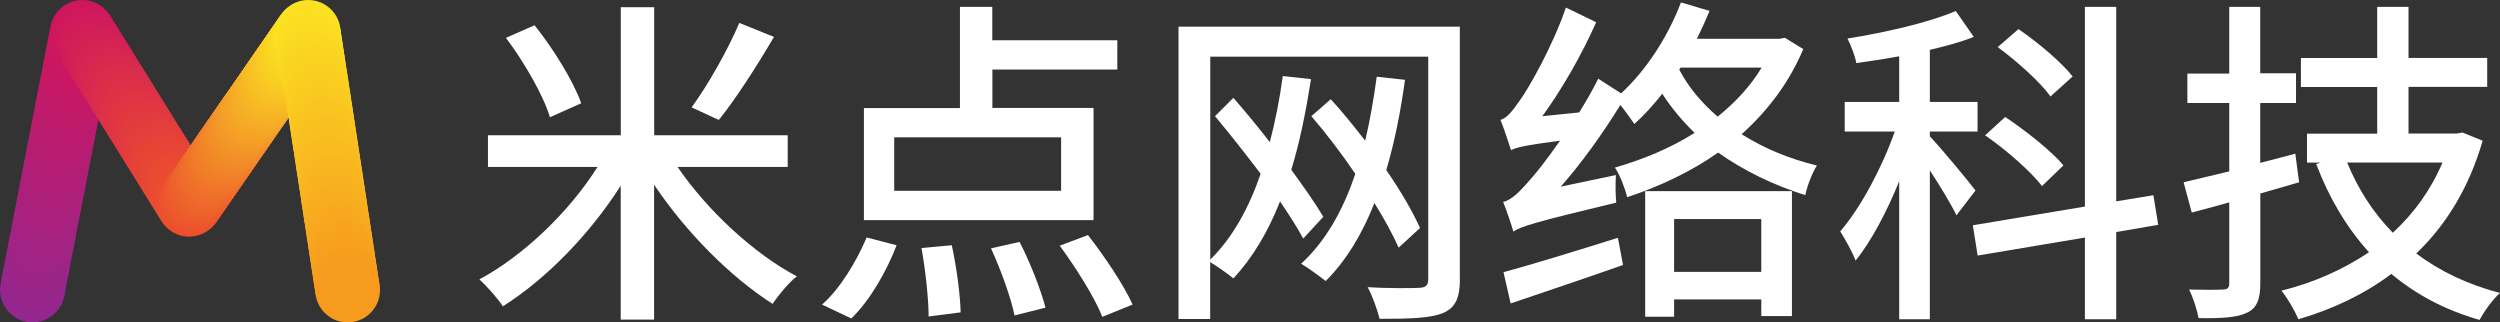 <?xml version="1.0" encoding="utf-8"?>
<!-- Generator: Adobe Illustrator 24.0.1, SVG Export Plug-In . SVG Version: 6.00 Build 0)  -->
<svg version="1.1" id="qwqoffice" xmlns="http://www.w3.org/2000/svg" xmlns:xlink="http://www.w3.org/1999/xlink" x="0px" y="0px"
	 width="2913.2px" height="375.6px" viewBox="0 0 2913.2 375.6" style="enable-background:new 0 0 2913.2 375.6;"
	 xml:space="preserve">
<rect x="0" y="0" width="2913.2" height="375.6" fill="#333333" stroke="none"/>
<style type="text/css">
	.st0{fill:#93278F;}
	.st1{fill:#94278E;}
	.st2{fill:#95268D;}
	.st3{fill:#96268D;}
	.st4{fill:#97268C;}
	.st5{fill:#98268B;}
	.st6{fill:#99258A;}
	.st7{fill:#9A2589;}
	.st8{fill:#9B2589;}
	.st9{fill:#9C2488;}
	.st10{fill:#9D2487;}
	.st11{fill:#9E2486;}
	.st12{fill:#9F2485;}
	.st13{fill:#A02385;}
	.st14{fill:#A12384;}
	.st15{fill:#A22383;}
	.st16{fill:#A32282;}
	.st17{fill:#A42281;}
	.st18{fill:#A52281;}
	.st19{fill:#A62280;}
	.st20{fill:#A7217F;}
	.st21{fill:#A8217E;}
	.st22{fill:#A9217D;}
	.st23{fill:#AA207D;}
	.st24{fill:#AB207C;}
	.st25{fill:#AC207B;}
	.st26{fill:#AD207A;}
	.st27{fill:#AE1F79;}
	.st28{fill:#AF1F79;}
	.st29{fill:#B01F78;}
	.st30{fill:#B11E77;}
	.st31{fill:#B11E76;}
	.st32{fill:#B21E75;}
	.st33{fill:#B31E75;}
	.st34{fill:#B41D74;}
	.st35{fill:#B51D73;}
	.st36{fill:#B61D72;}
	.st37{fill:#B71D71;}
	.st38{fill:#B81C71;}
	.st39{fill:#B91C70;}
	.st40{fill:#BA1C6F;}
	.st41{fill:#BB1B6E;}
	.st42{fill:#BC1B6D;}
	.st43{fill:#BD1B6D;}
	.st44{fill:#BE1B6C;}
	.st45{fill:#BF1A6B;}
	.st46{fill:#C01A6A;}
	.st47{fill:#C11A69;}
	.st48{fill:#C21969;}
	.st49{fill:#C31968;}
	.st50{fill:#C41967;}
	.st51{fill:#C51966;}
	.st52{fill:#C61865;}
	.st53{fill:#C71865;}
	.st54{fill:#C81864;}
	.st55{fill:#C91763;}
	.st56{fill:#CA1762;}
	.st57{fill:#CB1761;}
	.st58{fill:#CC1761;}
	.st59{fill:#CD1660;}
	.st60{fill:#CE165F;}
	.st61{fill:#CF175E;}
	.st62{fill:#CF185D;}
	.st63{fill:#D0195C;}
	.st64{fill:#D01A5B;}
	.st65{fill:#D11B5B;}
	.st66{fill:#D11C5A;}
	.st67{fill:#D21D59;}
	.st68{fill:#D21E58;}
	.st69{fill:#D31F57;}
	.st70{fill:#D32056;}
	.st71{fill:#D42155;}
	.st72{fill:#D42254;}
	.st73{fill:#D52354;}
	.st74{fill:#D52453;}
	.st75{fill:#D62552;}
	.st76{fill:#D62651;}
	.st77{fill:#D72750;}
	.st78{fill:#D7284F;}
	.st79{fill:#D8294E;}
	.st80{fill:#D92A4D;}
	.st81{fill:#D92B4D;}
	.st82{fill:#DA2C4C;}
	.st83{fill:#DA2D4B;}
	.st84{fill:#DB2E4A;}
	.st85{fill:#DB2F49;}
	.st86{fill:#DC3048;}
	.st87{fill:#DC3147;}
	.st88{fill:#DD3246;}
	.st89{fill:#DE3345;}
	.st90{fill:#DE3444;}
	.st91{fill:#DF3543;}
	.st92{fill:#DF3642;}
	.st93{fill:#E03741;}
	.st94{fill:#E03840;}
	.st95{fill:#E1393F;}
	.st96{fill:#E13A3F;}
	.st97{fill:#E23B3E;}
	.st98{fill:#E33C3D;}
	.st99{fill:#E33D3C;}
	.st100{fill:#E43E3B;}
	.st101{fill:#E43F3A;}
	.st102{fill:#E54039;}
	.st103{fill:#E54138;}
	.st104{fill:#E64238;}
	.st105{fill:#E64337;}
	.st106{fill:#E74436;}
	.st107{fill:#E74535;}
	.st108{fill:#E84634;}
	.st109{fill:#E84733;}
	.st110{fill:#E94832;}
	.st111{fill:#E94931;}
	.st112{fill:#EA4A31;}
	.st113{fill:#EA4B30;}
	.st114{fill:#EB4C2F;}
	.st115{fill:#EB4D2E;}
	.st116{fill:#EC4E2D;}
	.st117{fill:#EC4F2D;}
	.st118{fill:#EC502D;}
	.st119{fill:#EC512D;}
	.st120{fill:#EC522D;}
	.st121{fill:#ED532D;}
	.st122{fill:#ED542D;}
	.st123{fill:#ED552C;}
	.st124{fill:#ED562C;}
	.st125{fill:#ED572C;}
	.st126{fill:#ED582C;}
	.st127{fill:#ED592C;}
	.st128{fill:#ED5A2C;}
	.st129{fill:#ED5B2C;}
	.st130{fill:#ED5C2C;}
	.st131{fill:#EE5D2C;}
	.st132{fill:#EE5E2C;}
	.st133{fill:#EE5F2C;}
	.st134{fill:#EE602C;}
	.st135{fill:#EE612B;}
	.st136{fill:#EE622B;}
	.st137{fill:#EE632B;}
	.st138{fill:#EE642B;}
	.st139{fill:#EE652B;}
	.st140{fill:#EE662B;}
	.st141{fill:#EF672B;}
	.st142{fill:#EF682B;}
	.st143{fill:#EF692B;}
	.st144{fill:#EF6A2B;}
	.st145{fill:#EF6B2B;}
	.st146{fill:#EF6C2B;}
	.st147{fill:#EF6D2A;}
	.st148{fill:#EF6E2A;}
	.st149{fill:#EF6F2A;}
	.st150{fill:#EF702A;}
	.st151{fill:#F0712A;}
	.st152{fill:#F0722A;}
	.st153{fill:#F0732A;}
	.st154{fill:#F0742A;}
	.st155{fill:#F0752A;}
	.st156{fill:#F0762A;}
	.st157{fill:#F0772A;}
	.st158{fill:#F0782A;}
	.st159{fill:#F0792A;}
	.st160{fill:#F07A29;}
	.st161{fill:#F17B29;}
	.st162{fill:#F17C29;}
	.st163{fill:#F17D29;}
	.st164{fill:#F17E29;}
	.st165{fill:#F17F29;}
	.st166{fill:#F18029;}
	.st167{fill:#F18129;}
	.st168{fill:#F18229;}
	.st169{fill:#F18329;}
	.st170{fill:#F18429;}
	.st171{fill:#F28529;}
	.st172{fill:#F28628;}
	.st173{fill:#F28728;}
	.st174{fill:#F28828;}
	.st175{fill:#F28928;}
	.st176{fill:#F28A28;}
	.st177{fill:#F28B28;}
	.st178{fill:#F28C28;}
	.st179{fill:#F28D28;}
	.st180{fill:#F28E28;}
	.st181{fill:#F38F28;}
	.st182{fill:#F39028;}
	.st183{fill:#F39128;}
	.st184{fill:#F39227;}
	.st185{fill:#F39327;}
	.st186{fill:#F39427;}
	.st187{fill:#F39527;}
	.st188{fill:#F39627;}
	.st189{fill:#F39727;}
	.st190{fill:#F49827;}
	.st191{fill:#F49927;}
	.st192{fill:#F49A27;}
	.st193{fill:#F49B27;}
	.st194{fill:#F49C27;}
	.st195{fill:#F49D27;}
	.st196{fill:#F49E27;}
	.st197{fill:#F49F26;}
	.st198{fill:#F4A026;}
	.st199{fill:#F4A126;}
	.st200{fill:#F5A226;}
	.st201{fill:#F5A326;}
	.st202{fill:#F5A426;}
	.st203{fill:#F5A526;}
	.st204{fill:#F5A626;}
	.st205{fill:#F5A726;}
	.st206{fill:#F5A826;}
	.st207{fill:#F5A926;}
	.st208{fill:#F5AA26;}
	.st209{fill:#F5AB25;}
	.st210{fill:#F6AC25;}
	.st211{fill:#F6AD25;}
	.st212{fill:#F6AE25;}
	.st213{fill:#F6AF25;}
	.st214{fill:#F6B025;}
	.st215{fill:#F6B125;}
	.st216{fill:#F6B225;}
	.st217{fill:#F6B325;}
	.st218{fill:#F6B425;}
	.st219{fill:#F6B525;}
	.st220{fill:#F7B625;}
	.st221{fill:#F7B724;}
	.st222{fill:#F7B824;}
	.st223{fill:#F7B924;}
	.st224{fill:#F7BA24;}
	.st225{fill:#F7BB24;}
	.st226{fill:#F7BC24;}
	.st227{fill:#F7BD24;}
	.st228{fill:#F7BE24;}
	.st229{fill:#F7BF24;}
	.st230{fill:#F8C024;}
	.st231{fill:#F8C124;}
	.st232{fill:#F8C224;}
	.st233{fill:#F8C324;}
	.st234{fill:#F8C423;}
	.st235{fill:#F8C523;}
	.st236{fill:#F8C623;}
	.st237{fill:#F8C723;}
	.st238{fill:#F8C823;}
	.st239{fill:#F8C923;}
	.st240{fill:#F9CA23;}
	.st241{fill:#F9CB23;}
	.st242{fill:#F9CC23;}
	.st243{fill:#F9CD23;}
	.st244{fill:#F9CE23;}
	.st245{fill:#F9CF23;}
	.st246{fill:#F9D022;}
	.st247{fill:#F9D122;}
	.st248{fill:#F9D222;}
	.st249{fill:#F9D322;}
	.st250{fill:#FAD422;}
	.st251{fill:#FAD522;}
	.st252{fill:#FAD622;}
	.st253{fill:#FAD722;}
	.st254{fill:#FAD822;}
	.st255{fill:#FAD922;}
	.st256{fill:#FADA22;}
	.st257{fill:#FADB22;}
	.st258{fill:#FADC21;}
	.st259{fill:#FADD21;}
	.st260{fill:#FBDE21;}
	.st261{fill:#FBDF21;}
	.st262{fill:#FBE021;}
	.st263{fill:#FBE121;}
	.st264{fill:#FBE221;}
	.st265{fill:#FBDD21;}
	.st266{fill:#FBDC21;}
	.st267{fill:#FBDB21;}
	.st268{fill:#FBDA21;}
	.st269{fill:#FAD921;}
	.st270{fill:#FAD821;}
	.st271{fill:#FAD721;}
	.st272{fill:#FAD620;}
	.st273{fill:#FAD520;}
	.st274{fill:#FAD420;}
	.st275{fill:#FAD320;}
	.st276{fill:#FAD220;}
	.st277{fill:#FAD120;}
	.st278{fill:#FAD020;}
	.st279{fill:#FACF20;}
	.st280{fill:#FACE20;}
	.st281{fill:#FACD20;}
	.st282{fill:#FACC20;}
	.st283{fill:#FACB20;}
	.st284{fill:#FACA20;}
	.st285{fill:#FAC920;}
	.st286{fill:#FAC820;}
	.st287{fill:#F9C720;}
	.st288{fill:#F9C620;}
	.st289{fill:#F9C520;}
	.st290{fill:#F9C420;}
	.st291{fill:#F9C320;}
	.st292{fill:#F9C220;}
	.st293{fill:#F9C120;}
	.st294{fill:#F9C020;}
	.st295{fill:#F9BF20;}
	.st296{fill:#F9BE1F;}
	.st297{fill:#F9BD1F;}
	.st298{fill:#F9BC1F;}
	.st299{fill:#F9BB1F;}
	.st300{fill:#F9BA1F;}
	.st301{fill:#F9B91F;}
	.st302{fill:#F9B81F;}
	.st303{fill:#F9B71F;}
	.st304{fill:#F9B61F;}
	.st305{fill:#F8B51F;}
	.st306{fill:#F8B41F;}
	.st307{fill:#F8B31F;}
	.st308{fill:#F8B21F;}
	.st309{fill:#F8B11F;}
	.st310{fill:#F8B01F;}
	.st311{fill:#F8AF1F;}
	.st312{fill:#F8AE1F;}
	.st313{fill:#F8AD1F;}
	.st314{fill:#F8AC1F;}
	.st315{fill:#F8AB1F;}
	.st316{fill:#F8AA1F;}
	.st317{fill:#F8A91F;}
	.st318{fill:#F8A81F;}
	.st319{fill:#F8A71F;}
	.st320{fill:#F8A61E;}
	.st321{fill:#F8A51E;}
	.st322{fill:#F8A41E;}
	.st323{fill:#F7A31E;}
	.st324{fill:#F7A21E;}
	.st325{fill:#F7A11E;}
	.st326{fill:#F7A01E;}
	.st327{fill:#F79F1E;}
	.st328{fill:#F79E1E;}
	.st329{fill:#F79D1E;}
	.st330{fill:#F79C1E;}
	.st331{fill:#F79B1E;}
	.st332{fill:#FFFFFF;}
</style>
<g>
	
		<ellipse transform="matrix(7.088682e-02 -0.998 0.998 7.088682e-02 -302.068 351.566)" class="st0" cx="37.7" cy="337.9" rx="37.7" ry="37.7"/>
	
		<ellipse transform="matrix(7.088682e-02 -0.998 0.998 7.088682e-02 -296.187 347.849)" class="st1" cx="38.6" cy="332.9" rx="37.7" ry="37.7"/>
	
		<ellipse transform="matrix(0.994 -0.11 0.11 0.994 -35.969 6.379)" class="st2" cx="39.6" cy="327.9" rx="37.7" ry="37.7"/>
	
		<ellipse transform="matrix(6.652054e-02 -0.998 0.998 6.652054e-02 -284.395 341.818)" class="st3" cx="40.5" cy="322.9" rx="37.7" ry="37.7"/>
	
		<ellipse transform="matrix(4.883797e-02 -0.999 0.999 4.883797e-02 -278.027 343.935)" class="st4" cx="41.6" cy="317.9" rx="37.7" ry="37.7"/>
	
		<ellipse transform="matrix(0.137 -0.991 0.991 0.137 -273.282 312.169)" class="st5" cx="42.5" cy="312.9" rx="37.7" ry="37.7"/>
	
		<ellipse transform="matrix(6.652054e-02 -0.998 0.998 6.652054e-02 -266.627 330.81)" class="st6" cx="43.5" cy="307.9" rx="37.7" ry="37.7"/>
	
		<ellipse transform="matrix(6.652057e-02 -0.998 0.998 6.652057e-02 -260.804 327.234)" class="st7" cx="44.5" cy="303" rx="37.7" ry="37.7"/>
	
		<ellipse transform="matrix(0.999 -3.969975e-02 3.969975e-02 0.999 -11.79 2.04)" class="st8" cx="45.5" cy="297.9" rx="37.7" ry="37.7"/>
	<ellipse class="st9" cx="46.4" cy="292.9" rx="37.7" ry="37.7"/>
	<circle class="st10" cx="47.4" cy="287.9" r="37.7"/>
	<circle class="st11" cx="48.4" cy="282.9" r="37.7"/>
	<circle class="st12" cx="49.4" cy="277.9" r="37.7"/>
	
		<ellipse transform="matrix(7.088679e-02 -0.998 0.998 7.088679e-02 -225.503 303.729)" class="st13" cx="50.3" cy="272.9" rx="37.7" ry="37.7"/>
	<circle class="st14" cx="51.2" cy="267.9" r="37.7"/>
	<circle class="st15" cx="52.2" cy="262.9" r="37.7"/>
	<circle class="st16" cx="53.2" cy="257.9" r="37.7"/>
	<ellipse class="st17" cx="54.1" cy="252.9" rx="37.7" ry="37.7"/>
	<circle class="st18" cx="55.1" cy="247.8" r="37.7"/>
	<circle class="st19" cx="56.1" cy="242.9" r="37.7"/>
	<circle class="st20" cx="57.1" cy="237.9" r="37.7"/>
	<ellipse class="st21" cx="58.1" cy="232.8" rx="37.7" ry="37.7"/>
	<circle class="st22" cx="59" cy="227.8" r="37.7"/>
	
		<ellipse transform="matrix(9.053456e-02 -0.996 0.996 9.053456e-02 -167.41 262.478)" class="st23" cx="60" cy="222.9" rx="37.7" ry="37.7"/>
	<circle class="st24" cx="61" cy="217.8" r="37.7"/>
	<circle class="st25" cx="62" cy="212.8" r="37.7"/>
	<circle class="st26" cx="63" cy="207.9" r="37.7"/>
	<circle class="st27" cx="63.8" cy="202.8" r="37.7"/>
	<circle class="st28" cx="64.8" cy="197.8" r="37.7"/>
	<circle class="st29" cx="65.8" cy="192.8" r="37.7"/>
	<circle class="st30" cx="66.8" cy="187.8" r="37.7"/>
	<circle class="st31" cx="67.8" cy="182.8" r="37.7"/>
	<circle class="st32" cx="68.7" cy="177.8" r="37.7"/>
	<circle class="st33" cx="69.7" cy="172.8" r="37.7"/>
	<circle class="st34" cx="70.7" cy="167.8" r="37.7"/>
	<circle class="st35" cx="71.7" cy="162.8" r="37.7"/>
	<circle class="st36" cx="72.7" cy="157.8" r="37.7"/>
	<circle class="st37" cx="73.6" cy="152.7" r="37.7"/>
	<circle class="st38" cx="74.6" cy="147.8" r="37.7"/>
	<circle class="st39" cx="75.5" cy="142.8" r="37.7"/>
	<circle class="st40" cx="76.5" cy="137.7" r="37.7"/>
	<circle class="st41" cx="77.5" cy="132.8" r="37.7"/>
	<circle class="st42" cx="78.4" cy="127.8" r="37.7"/>
	<circle class="st43" cx="79.4" cy="122.7" r="37.7"/>
	<circle class="st44" cx="80.4" cy="117.7" r="37.7"/>
	<circle class="st45" cx="81.4" cy="112.8" r="37.7"/>
	<circle class="st46" cx="82.4" cy="107.7" r="37.7"/>
	<circle class="st47" cx="83.3" cy="102.7" r="37.7"/>
	<circle class="st48" cx="84.3" cy="97.7" r="37.7"/>
	<circle class="st49" cx="85.3" cy="92.8" r="37.7"/>
	<circle class="st50" cx="86.3" cy="87.7" r="37.7"/>
	<circle class="st51" cx="87.3" cy="82.7" r="37.7"/>
	<circle class="st52" cx="88.1" cy="77.8" r="37.7"/>
	<circle class="st53" cx="89.1" cy="72.7" r="37.7"/>
	<circle class="st54" cx="90.1" cy="67.7" r="37.7"/>
	<circle class="st55" cx="91.1" cy="62.7" r="37.7"/>
	<circle class="st56" cx="92.1" cy="57.7" r="37.7"/>
	<circle class="st57" cx="93" cy="52.7" r="37.7"/>
	<circle class="st58" cx="94" cy="47.7" r="37.7"/>
	<circle class="st59" cx="95" cy="42.6" r="37.7"/>
	<circle class="st60" cx="96" cy="37.7" r="37.7"/>
	<circle class="st61" cx="98.2" cy="41.2" r="37.7"/>
	<circle class="st62" cx="100.3" cy="44.7" r="37.7"/>
	<circle class="st63" cx="102.5" cy="48.3" r="37.7"/>
	<circle class="st64" cx="104.7" cy="51.7" r="37.7"/>
	<circle class="st65" cx="106.9" cy="55.2" r="37.7"/>
	<circle class="st66" cx="109" cy="58.8" r="37.7"/>
	<circle class="st67" cx="111.2" cy="62.3" r="37.7"/>
	<circle class="st68" cx="113.4" cy="65.8" r="37.7"/>
	<circle class="st69" cx="115.6" cy="69.4" r="37.7"/>
	<circle class="st70" cx="117.8" cy="72.9" r="37.7"/>
	<circle class="st71" cx="119.9" cy="76.3" r="37.7"/>
	<circle class="st72" cx="122.2" cy="79.9" r="37.7"/>
	<circle class="st73" cx="124.4" cy="83.4" r="37.7"/>
	<circle class="st74" cx="126.6" cy="86.9" r="37.7"/>
	<circle class="st75" cx="128.7" cy="90.5" r="37.7"/>
	<circle class="st76" cx="130.9" cy="94" r="37.7"/>
	<circle class="st77" cx="133.1" cy="97.4" r="37.7"/>
	<circle class="st78" cx="135.3" cy="100.9" r="37.7"/>
	<circle class="st79" cx="137.5" cy="104.5" r="37.7"/>
	<circle class="st80" cx="139.6" cy="108" r="37.7"/>
	<circle class="st81" cx="141.8" cy="111.5" r="37.7"/>
	<circle class="st82" cx="144" cy="115.1" r="37.7"/>
	<circle class="st83" cx="146.2" cy="118.6" r="37.7"/>
	<circle class="st84" cx="148.3" cy="122" r="37.7"/>
	<circle class="st85" cx="150.5" cy="125.6" r="37.7"/>
	<circle class="st86" cx="152.7" cy="129.1" r="37.7"/>
	<circle class="st87" cx="155" cy="132.6" r="37.7"/>
	<circle class="st88" cx="157.2" cy="136.2" r="37.7"/>
	<circle class="st88" cx="159.3" cy="139.7" r="37.7"/>
	<circle class="st89" cx="161.5" cy="143.1" r="37.7"/>
	<circle class="st90" cx="163.7" cy="146.7" r="37.7"/>
	<circle class="st91" cx="165.9" cy="150.2" r="37.7"/>
	<circle class="st92" cx="168.1" cy="153.7" r="37.7"/>
	<circle class="st93" cx="170.2" cy="157.3" r="37.7"/>
	<circle class="st94" cx="172.4" cy="160.8" r="37.7"/>
	<circle class="st95" cx="174.6" cy="164.3" r="37.7"/>
	<circle class="st96" cx="176.8" cy="167.8" r="37.7"/>
	<circle class="st97" cx="178.9" cy="171.3" r="37.7"/>
	<circle class="st98" cx="181.1" cy="174.8" r="37.7"/>
	<circle class="st99" cx="183.3" cy="178.4" r="37.7"/>
	<circle class="st100" cx="185.5" cy="181.9" r="37.7"/>
	<circle class="st101" cx="187.8" cy="185.4" r="37.7"/>
	<circle class="st102" cx="189.9" cy="188.9" r="37.7"/>
	<circle class="st103" cx="192.1" cy="192.4" r="37.7"/>
	<circle class="st104" cx="194.3" cy="195.9" r="37.7"/>
	<circle class="st105" cx="196.5" cy="199.5" r="37.7"/>
	<circle class="st106" cx="198.6" cy="203" r="37.7"/>
	<circle class="st107" cx="200.8" cy="206.5" r="37.7"/>
	<circle class="st108" cx="203" cy="210.1" r="37.7"/>
	<circle class="st109" cx="205.2" cy="213.5" r="37.7"/>
	<circle class="st110" cx="207.4" cy="217" r="37.7"/>
	<circle class="st111" cx="209.5" cy="220.6" r="37.7"/>
	<circle class="st112" cx="211.7" cy="224.1" r="37.7"/>
	<circle class="st113" cx="213.9" cy="227.6" r="37.7"/>
	<circle class="st114" cx="216.1" cy="231.2" r="37.7"/>
	<circle class="st115" cx="218.2" cy="234.6" r="37.7"/>
	<circle class="st116" cx="220.4" cy="238.1" r="37.7"/>
	
		<ellipse transform="matrix(0.316 -0.949 0.949 0.316 -73.26 371.959)" class="st117" cx="221.4" cy="236.8" rx="37.7" ry="37.7"/>
	<circle class="st118" cx="222.3" cy="235.5" r="37.7"/>
	<circle class="st119" cx="223.3" cy="234.1" r="37.7"/>
	<circle class="st120" cx="224.2" cy="232.7" r="37.7"/>
	<circle class="st121" cx="225.2" cy="231.4" r="37.7"/>
	<circle class="st122" cx="226.1" cy="230.1" r="37.7"/>
	<circle class="st123" cx="227.1" cy="228.6" r="37.7"/>
	
		<ellipse transform="matrix(0.316 -0.949 0.949 0.316 -59.734 371.724)" class="st124" cx="228" cy="227.3" rx="37.7" ry="37.7"/>
	<circle class="st125" cx="229" cy="226" r="37.7"/>
	<circle class="st126" cx="229.8" cy="224.6" r="37.7"/>
	<circle class="st127" cx="230.8" cy="223.2" r="37.7"/>
	<circle class="st128" cx="231.7" cy="221.9" r="37.7"/>
	<circle class="st129" cx="232.7" cy="220.6" r="37.7"/>
	
		<ellipse transform="matrix(0.316 -0.949 0.949 0.316 -48.221 371.498)" class="st130" cx="233.6" cy="219.2" rx="37.7" ry="37.7"/>
	
		<ellipse transform="matrix(0.316 -0.949 0.949 0.316 -46.277 371.395)" class="st131" cx="234.5" cy="217.8" rx="37.7" ry="37.7"/>
	
		<ellipse transform="matrix(0.316 -0.949 0.949 0.316 -44.36 371.454)" class="st132" cx="235.5" cy="216.5" rx="37.7" ry="37.7"/>
	
		<ellipse transform="matrix(0.316 -0.949 0.949 0.316 -42.417 371.351)" class="st133" cx="236.4" cy="215.1" rx="37.7" ry="37.7"/>
	<circle class="st134" cx="237.3" cy="213.8" r="37.7"/>
	<circle class="st135" cx="238.2" cy="212.4" r="37.7"/>
	<circle class="st136" cx="239.2" cy="211.1" r="37.7"/>
	
		<ellipse transform="matrix(0.316 -0.949 0.949 0.316 -34.764 371.169)" class="st137" cx="240.1" cy="209.7" rx="37.7" ry="37.7"/>
	
		<ellipse transform="matrix(0.316 -0.949 0.949 0.316 -32.752 371.16)" class="st138" cx="241.1" cy="208.3" rx="37.7" ry="37.7"/>
	
		<ellipse transform="matrix(0.316 -0.949 0.949 0.316 -30.903 371.125)" class="st139" cx="242" cy="207" rx="37.7" ry="37.7"/>
	
		<ellipse transform="matrix(0.316 -0.949 0.949 0.316 -28.891 371.116)" class="st140" cx="243" cy="205.6" rx="37.7" ry="37.7"/>
	
		<ellipse transform="matrix(0.316 -0.949 0.949 0.316 -27.042 371.081)" class="st141" cx="243.9" cy="204.3" rx="37.7" ry="37.7"/>
	
		<ellipse transform="matrix(0.316 -0.949 0.949 0.316 -25.03 371.073)" class="st142" cx="244.9" cy="202.9" rx="37.7" ry="37.7"/>
	<circle class="st143" cx="245.7" cy="201.6" r="37.7"/>
	<circle class="st144" cx="246.7" cy="200.2" r="37.7"/>
	
		<ellipse transform="matrix(0.316 -0.949 0.949 0.316 -19.389 370.899)" class="st145" cx="247.6" cy="198.9" rx="37.7" ry="37.7"/>
	
		<ellipse transform="matrix(0.316 -0.949 0.949 0.316 -17.378 370.89)" class="st146" cx="248.6" cy="197.5" rx="37.7" ry="37.7"/>
	
		<ellipse transform="matrix(0.316 -0.949 0.949 0.316 -15.529 370.855)" class="st147" cx="249.5" cy="196.2" rx="37.7" ry="37.7"/>
	
		<ellipse transform="matrix(0.316 -0.949 0.949 0.316 -13.517 370.847)" class="st148" cx="250.5" cy="194.8" rx="37.7" ry="37.7"/>
	
		<ellipse transform="matrix(0.316 -0.949 0.949 0.316 -11.668 370.812)" class="st149" cx="251.4" cy="193.5" rx="37.7" ry="37.7"/>
	
		<ellipse transform="matrix(0.316 -0.949 0.949 0.316 -9.656 370.803)" class="st150" cx="252.4" cy="192.1" rx="37.7" ry="37.7"/>
	<circle class="st151" cx="253.3" cy="190.7" r="37.7"/>
	<circle class="st152" cx="254.2" cy="189.4" r="37.7"/>
	
		<ellipse transform="matrix(0.316 -0.949 0.949 0.316 -3.92 370.561)" class="st153" cx="255.1" cy="188" rx="37.7" ry="37.7"/>
	
		<ellipse transform="matrix(0.316 -0.949 0.949 0.316 -2.003 370.621)" class="st154" cx="256.1" cy="186.7" rx="37.7" ry="37.7"/>
	
		<ellipse transform="matrix(0.316 -0.949 0.949 0.316 -5.974598e-02 370.517)" class="st155" cx="257" cy="185.3" rx="37.7" ry="37.7"/>
	<ellipse transform="matrix(0.316 -0.949 0.949 0.316 1.857 370.577)" class="st156" cx="258" cy="184" rx="37.7" ry="37.7"/>
	
		<ellipse transform="matrix(0.316 -0.949 0.949 0.316 3.801 370.474)" class="st157" cx="258.9" cy="182.6" rx="37.7" ry="37.7"/>
	
		<ellipse transform="matrix(0.316 -0.949 0.949 0.316 5.813 370.465)" class="st158" cx="259.9" cy="181.2" rx="37.7" ry="37.7"/>
	
		<ellipse transform="matrix(0.316 -0.949 0.949 0.316 7.662 370.43)" class="st159" cx="260.8" cy="179.9" rx="37.7" ry="37.7"/>
	
		<ellipse transform="matrix(0.316 -0.949 0.949 0.316 9.579 370.49)" class="st160" cx="261.8" cy="178.6" rx="37.7" ry="37.7"/>
	
		<ellipse transform="matrix(0.316 -0.949 0.949 0.316 11.454 370.291)" class="st161" cx="262.6" cy="177.2" rx="37.7" ry="37.7"/>
	
		<ellipse transform="matrix(0.316 -0.949 0.949 0.316 13.397 370.188)" class="st162" cx="263.5" cy="175.8" rx="37.7" ry="37.7"/>
	
		<ellipse transform="matrix(0.316 -0.949 0.949 0.316 15.314 370.248)" class="st163" cx="264.5" cy="174.5" rx="37.7" ry="37.7"/>
	
		<ellipse transform="matrix(0.316 -0.949 0.949 0.316 17.163 370.212)" class="st164" cx="265.4" cy="173.2" rx="37.7" ry="37.7"/>
	
		<ellipse transform="matrix(0.316 -0.949 0.949 0.316 19.27 370.135)" class="st165" cx="266.4" cy="171.7" rx="37.7" ry="37.7"/>
	
		<ellipse transform="matrix(0.316 -0.949 0.949 0.316 21.119 370.1)" class="st166" cx="267.3" cy="170.4" rx="37.7" ry="37.7"/>
	
		<ellipse transform="matrix(0.316 -0.949 0.949 0.316 23.036 370.16)" class="st167" cx="268.3" cy="169.1" rx="37.7" ry="37.7"/>
	
		<ellipse transform="matrix(0.316 -0.949 0.949 0.316 24.884 370.125)" class="st168" cx="269.2" cy="167.8" rx="37.7" ry="37.7"/>
	
		<ellipse transform="matrix(0.316 -0.949 0.949 0.316 26.923 369.953)" class="st169" cx="270.1" cy="166.3" rx="37.7" ry="37.7"/>
	<ellipse transform="matrix(0.316 -0.949 0.949 0.316 28.772 369.918)" class="st170" cx="271" cy="165" rx="37.7" ry="37.7"/>
	
		<ellipse transform="matrix(0.316 -0.949 0.949 0.316 30.689 369.978)" class="st171" cx="272" cy="163.7" rx="37.7" ry="37.7"/>
	
		<ellipse transform="matrix(0.316 -0.949 0.949 0.316 32.727 369.806)" class="st172" cx="272.9" cy="162.2" rx="37.7" ry="37.7"/>
	
		<ellipse transform="matrix(0.316 -0.949 0.949 0.316 34.644 369.866)" class="st173" cx="273.9" cy="160.9" rx="37.7" ry="37.7"/>
	
		<ellipse transform="matrix(0.316 -0.949 0.949 0.316 36.493 369.831)" class="st174" cx="274.8" cy="159.6" rx="37.7" ry="37.7"/>
	
		<ellipse transform="matrix(0.316 -0.949 0.949 0.316 38.41 369.89)" class="st175" cx="275.8" cy="158.3" rx="37.7" ry="37.7"/>
	
		<ellipse transform="matrix(0.316 -0.949 0.949 0.316 40.448 369.719)" class="st176" cx="276.7" cy="156.8" rx="37.7" ry="37.7"/>
	
		<ellipse transform="matrix(0.316 -0.949 0.949 0.316 42.365 369.778)" class="st177" cx="277.7" cy="155.5" rx="37.7" ry="37.7"/>
	
		<ellipse transform="matrix(0.316 -0.949 0.949 0.316 44.146 369.648)" class="st178" cx="278.5" cy="154.2" rx="37.7" ry="37.7"/>
	
		<ellipse transform="matrix(0.316 -0.949 0.949 0.316 46.063 369.708)" class="st179" cx="279.5" cy="152.9" rx="37.7" ry="37.7"/>
	
		<ellipse transform="matrix(0.316 -0.949 0.949 0.316 48.101 369.536)" class="st180" cx="280.4" cy="151.4" rx="37.7" ry="37.7"/>
	
		<ellipse transform="matrix(0.316 -0.949 0.949 0.316 50.018 369.596)" class="st181" cx="281.4" cy="150.1" rx="37.7" ry="37.7"/>
	
		<ellipse transform="matrix(0.316 -0.949 0.949 0.316 51.867 369.561)" class="st182" cx="282.3" cy="148.8" rx="37.7" ry="37.7"/>
	
		<ellipse transform="matrix(0.316 -0.949 0.949 0.316 53.879 369.552)" class="st183" cx="283.3" cy="147.4" rx="37.7" ry="37.7"/>
	
		<ellipse transform="matrix(0.316 -0.949 0.949 0.316 55.822 369.449)" class="st184" cx="284.2" cy="146" rx="37.7" ry="37.7"/>
	
		<ellipse transform="matrix(0.316 -0.949 0.949 0.316 57.74 369.509)" class="st185" cx="285.2" cy="144.7" rx="37.7" ry="37.7"/>
	
		<ellipse transform="matrix(0.316 -0.949 0.949 0.316 59.588 369.474)" class="st186" cx="286.1" cy="143.4" rx="37.7" ry="37.7"/>
	
		<ellipse transform="matrix(0.316 -0.949 0.949 0.316 61.627 369.302)" class="st187" cx="287" cy="141.9" rx="37.7" ry="37.7"/>
	
		<ellipse transform="matrix(0.316 -0.949 0.949 0.316 63.475 369.267)" class="st188" cx="287.9" cy="140.6" rx="37.7" ry="37.7"/>
	
		<ellipse transform="matrix(0.316 -0.949 0.949 0.316 65.392 369.326)" class="st189" cx="288.9" cy="139.3" rx="37.7" ry="37.7"/>
	
		<ellipse transform="matrix(0.316 -0.949 0.949 0.316 67.336 369.223)" class="st190" cx="289.8" cy="137.9" rx="37.7" ry="37.7"/>
	
		<ellipse transform="matrix(0.316 -0.949 0.949 0.316 69.279 369.119)" class="st191" cx="290.7" cy="136.5" rx="37.7" ry="37.7"/>
	
		<ellipse transform="matrix(0.316 -0.949 0.949 0.316 71.197 369.179)" class="st192" cx="291.7" cy="135.2" rx="37.7" ry="37.7"/>
	
		<ellipse transform="matrix(0.316 -0.949 0.949 0.316 73.045 369.144)" class="st193" cx="292.6" cy="133.9" rx="37.7" ry="37.7"/>
	
		<ellipse transform="matrix(0.316 -0.949 0.949 0.316 75.057 369.135)" class="st194" cx="293.6" cy="132.5" rx="37.7" ry="37.7"/>
	<circle class="st195" cx="294.4" cy="131.1" r="37.7"/>
	<circle class="st196" cx="295.4" cy="129.8" r="37.7"/>
	<circle class="st197" cx="296.3" cy="128.4" r="37.7"/>
	<circle class="st198" cx="297.3" cy="127.1" r="37.7"/>
	<circle class="st199" cx="298.2" cy="125.7" r="37.7"/>
	<circle class="st200" cx="299.2" cy="124.4" r="37.7"/>
	<circle class="st201" cx="300.1" cy="123" r="37.7"/>
	<circle class="st202" cx="301.1" cy="121.7" r="37.7"/>
	<circle class="st203" cx="302" cy="120.3" r="37.7"/>
	<circle class="st204" cx="303" cy="118.9" r="37.7"/>
	<circle class="st205" cx="303.8" cy="117.6" r="37.7"/>
	<circle class="st206" cx="304.8" cy="116.2" r="37.7"/>
	<circle class="st207" cx="305.7" cy="114.9" r="37.7"/>
	<circle class="st208" cx="306.7" cy="113.5" r="37.7"/>
	<circle class="st209" cx="307.6" cy="112.2" r="37.7"/>
	<circle class="st210" cx="308.6" cy="110.8" r="37.7"/>
	<circle class="st211" cx="309.5" cy="109.5" r="37.7"/>
	<circle class="st212" cx="310.5" cy="108.1" r="37.7"/>
	<circle class="st213" cx="311.3" cy="106.8" r="37.7"/>
	<circle class="st214" cx="312.3" cy="105.4" r="37.7"/>
	<circle class="st215" cx="313.2" cy="104" r="37.7"/>
	<circle class="st216" cx="314.2" cy="102.7" r="37.7"/>
	<circle class="st217" cx="315.1" cy="101.4" r="37.7"/>
	<circle class="st218" cx="316.1" cy="100" r="37.7"/>
	<circle class="st219" cx="317" cy="98.6" r="37.7"/>
	<circle class="st220" cx="317.9" cy="97.3" r="37.7"/>
	<circle class="st221" cx="318.9" cy="95.9" r="37.7"/>
	<circle class="st222" cx="319.7" cy="94.5" r="37.7"/>
	<circle class="st223" cx="320.7" cy="93.2" r="37.7"/>
	<circle class="st224" cx="321.6" cy="91.9" r="37.7"/>
	<circle class="st225" cx="322.6" cy="90.5" r="37.7"/>
	<circle class="st226" cx="323.5" cy="89.1" r="37.7"/>
	<circle class="st227" cx="324.5" cy="87.8" r="37.7"/>
	<circle class="st228" cx="325.4" cy="86.5" r="37.7"/>
	<circle class="st229" cx="326.4" cy="85" r="37.7"/>
	<circle class="st230" cx="327.2" cy="83.7" r="37.7"/>
	<circle class="st231" cx="328.2" cy="82.4" r="37.7"/>
	<circle class="st232" cx="329.1" cy="81.1" r="37.7"/>
	<circle class="st233" cx="330.1" cy="79.6" r="37.7"/>
	<circle class="st234" cx="331" cy="78.3" r="37.7"/>
	<circle class="st235" cx="332" cy="77" r="37.7"/>
	<circle class="st236" cx="332.9" cy="75.5" r="37.7"/>
	<circle class="st237" cx="333.9" cy="74.2" r="37.7"/>
	<circle class="st238" cx="334.8" cy="72.9" r="37.7"/>
	<circle class="st239" cx="335.8" cy="71.6" r="37.7"/>
	<circle class="st240" cx="336.6" cy="70.1" r="37.7"/>
	<circle class="st241" cx="337.6" cy="68.8" r="37.7"/>
	<circle class="st242" cx="338.5" cy="67.5" r="37.7"/>
	<circle class="st243" cx="339.5" cy="66.2" r="37.7"/>
	<circle class="st244" cx="340.4" cy="64.7" r="37.7"/>
	<circle class="st245" cx="341.4" cy="63.4" r="37.7"/>
	<circle class="st246" cx="342.3" cy="62.1" r="37.7"/>
	<circle class="st247" cx="343.3" cy="60.7" r="37.7"/>
	<circle class="st248" cx="344.1" cy="59.3" r="37.7"/>
	<circle class="st249" cx="345" cy="58" r="37.7"/>
	<circle class="st250" cx="346" cy="56.7" r="37.7"/>
	<circle class="st251" cx="346.9" cy="55.3" r="37.7"/>
	<circle class="st252" cx="347.9" cy="53.9" r="37.7"/>
	<circle class="st253" cx="348.8" cy="52.6" r="37.7"/>
	<circle class="st254" cx="349.8" cy="51.2" r="37.7"/>
	<circle class="st255" cx="350.7" cy="49.8" r="37.7"/>
	<circle class="st256" cx="351.7" cy="48.5" r="37.7"/>
	<circle class="st257" cx="352.5" cy="47.2" r="37.7"/>
	<circle class="st258" cx="353.5" cy="45.8" r="37.7"/>
	<circle class="st259" cx="354.4" cy="44.4" r="37.7"/>
	<circle class="st260" cx="355.4" cy="43.1" r="37.7"/>
	<circle class="st261" cx="356.3" cy="41.7" r="37.7"/>
	<circle class="st262" cx="357.3" cy="40.4" r="37.7"/>
	<circle class="st263" cx="358.2" cy="39" r="37.7"/>
	<circle class="st264" cx="359.2" cy="37.7" r="37.7"/>
	<circle class="st263" cx="359.8" cy="41.9" r="37.7"/>
	<circle class="st262" cx="360.4" cy="46.1" r="37.7"/>
	<circle class="st261" cx="361" cy="50.1" r="37.7"/>
	<circle class="st260" cx="361.7" cy="54.3" r="37.7"/>
	<circle class="st265" cx="362.4" cy="58.5" r="37.7"/>
	<circle class="st266" cx="362.9" cy="62.7" r="37.7"/>
	<circle class="st267" cx="363.6" cy="66.8" r="37.7"/>
	<circle class="st268" cx="364.2" cy="71" r="37.7"/>
	<circle class="st269" cx="364.9" cy="75.2" r="37.7"/>
	<circle class="st270" cx="365.5" cy="79.4" r="37.7"/>
	<circle class="st271" cx="366.1" cy="83.5" r="37.7"/>
	<circle class="st272" cx="366.8" cy="87.7" r="37.7"/>
	<circle class="st273" cx="367.5" cy="91.9" r="37.7"/>
	<circle class="st274" cx="368.1" cy="96.1" r="37.7"/>
	<circle class="st275" cx="368.7" cy="100.2" r="37.7"/>
	<circle class="st276" cx="369.3" cy="104.4" r="37.7"/>
	<circle class="st277" cx="370" cy="108.6" r="37.7"/>
	<circle class="st278" cx="370.7" cy="112.8" r="37.7"/>
	<circle class="st279" cx="371.2" cy="117" r="37.7"/>
	<circle class="st280" cx="371.9" cy="121" r="37.7"/>
	<circle class="st281" cx="372.5" cy="125.2" r="37.7"/>
	<circle class="st282" cx="373.2" cy="129.4" r="37.7"/>
	<circle class="st283" cx="373.9" cy="133.6" r="37.7"/>
	<circle class="st284" cx="374.4" cy="137.7" r="37.7"/>
	<circle class="st285" cx="375.1" cy="141.9" r="37.7"/>
	<circle class="st286" cx="375.7" cy="146.1" r="37.7"/>
	<circle class="st287" cx="376.4" cy="150.3" r="37.7"/>
	<circle class="st288" cx="377" cy="154.4" r="37.7"/>
	<circle class="st289" cx="377.6" cy="158.6" r="37.7"/>
	<circle class="st290" cx="378.3" cy="162.8" r="37.7"/>
	<circle class="st291" cx="378.9" cy="167" r="37.7"/>
	<circle class="st292" cx="379.6" cy="171.1" r="37.7"/>
	<circle class="st293" cx="380.2" cy="175.3" r="37.7"/>
	<circle class="st294" cx="380.8" cy="179.5" r="37.7"/>
	<circle class="st295" cx="381.5" cy="183.7" r="37.7"/>
	<circle class="st295" cx="382.1" cy="187.8" r="37.7"/>
	<circle class="st296" cx="382.7" cy="192" r="37.7"/>
	<circle class="st297" cx="383.4" cy="196.2" r="37.7"/>
	<circle class="st298" cx="384" cy="200.3" r="37.7"/>
	<circle class="st299" cx="384.7" cy="204.5" r="37.7"/>
	<circle class="st300" cx="385.3" cy="208.6" r="37.7"/>
	<circle class="st301" cx="385.9" cy="212.8" r="37.7"/>
	<circle class="st302" cx="386.6" cy="217" r="37.7"/>
	<circle class="st303" cx="387.2" cy="221.2" r="37.7"/>
	<circle class="st304" cx="387.9" cy="225.3" r="37.7"/>
	<circle class="st305" cx="388.4" cy="229.5" r="37.7"/>
	<circle class="st306" cx="389.1" cy="233.7" r="37.7"/>
	<circle class="st307" cx="389.8" cy="237.9" r="37.7"/>
	<circle class="st308" cx="390.4" cy="242" r="37.7"/>
	<circle class="st309" cx="391" cy="246.2" r="37.7"/>
	<circle class="st310" cx="391.6" cy="250.4" r="37.7"/>
	<circle class="st311" cx="392.3" cy="254.6" r="37.7"/>
	<circle class="st312" cx="393" cy="258.7" r="37.7"/>
	<circle class="st313" cx="393.6" cy="262.9" r="37.7"/>
	<circle class="st314" cx="394.2" cy="267.1" r="37.7"/>
	<circle class="st315" cx="394.8" cy="271.3" r="37.7"/>
	<circle class="st316" cx="395.5" cy="275.5" r="37.7"/>
	<circle class="st317" cx="396.2" cy="279.5" r="37.7"/>
	<circle class="st318" cx="396.7" cy="283.7" r="37.7"/>
	<circle class="st319" cx="397.4" cy="287.9" r="37.7"/>
	<circle class="st320" cx="398" cy="292.1" r="37.7"/>
	<circle class="st321" cx="398.7" cy="296.2" r="37.7"/>
	<circle class="st322" cx="399.4" cy="300.4" r="37.7"/>
	<circle class="st323" cx="399.9" cy="304.6" r="37.7"/>
	<circle class="st324" cx="400.6" cy="308.8" r="37.7"/>
	<circle class="st325" cx="401.2" cy="312.9" r="37.7"/>
	<circle class="st326" cx="401.9" cy="317.1" r="37.7"/>
	<circle class="st327" cx="402.5" cy="321.3" r="37.7"/>
	<circle class="st328" cx="403.1" cy="325.5" r="37.7"/>
	<circle class="st329" cx="403.8" cy="329.6" r="37.7"/>
	<circle class="st330" cx="404.5" cy="333.8" r="37.7"/>
	<circle class="st331" cx="405.1" cy="338" r="37.7"/>
</g>
<g>
	<path class="st332" d="M789.6,194.6C824.1,245,878.1,295.4,928.5,322c-9.1,7.1-21.4,21.8-28.2,32.1
		c-49.2-31.4-101.2-83.7-138.1-138.9v157.2h-38.9v-156C687.2,273.1,636,325.5,586,356.9c-6.3-9.5-18.7-23.4-27.4-31.4
		c50.8-27,104.8-78.6,137.7-131H568.6v-36.9h154.8V8.4h38.9v149.2h155.6v36.9H789.6V194.6z M640.8,136.6
		c-7.5-25.4-29.8-63.9-51.2-92.5l33.3-14.7c22.2,27.8,45.2,65.1,54.4,90.9L640.8,136.6z M901.9,43c-19.8,33.7-44.4,72.2-64.3,96.8
		l-31.7-14.7c19-25.8,42.5-67.5,55.6-98.4L901.9,43z"/>
	<path class="st332" d="M957.9,354.9c20.2-17.5,39.7-49.2,52-78.2l34.9,9.1c-11.9,31-31.4,64.7-52.8,85.3L957.9,354.9z
		 M1274.2,256.5h-267.5V125.9h111.9V8h37.7v38.9H1302V81h-145.6v44.8h117.9v130.7H1274.2z M1236.5,160H1042v62.3h194.5V160z
		 M1109.1,285.8c5.6,25.4,9.9,58.3,10.3,78.2l-37.3,4.8c0-20.2-3.6-53.6-8.3-79.8L1109.1,285.8z M1188.1,281.9
		c12.3,23.8,25,56.4,30.2,76.6l-36.1,9.1c-4-20.2-15.9-53.2-27.4-78.2L1188.1,281.9z M1267.8,273.9c19.4,25,42.1,58.7,52,81
		l-35.3,14.3c-8.7-22.2-30.6-57.1-49.6-82.9L1267.8,273.9z"/>
	<path class="st332" d="M1701.2,325.5c0,22.2-5.6,33.3-19.8,39.3c-14.7,6-37.7,6.7-73.8,6.7c-2.4-10.3-8.7-27.4-13.9-36.9
		c25,1.6,52.4,1.2,60.3,0.8c7.5-0.4,10.3-2.8,10.3-10.3V66h-254v236.5c25.8-25.4,44.8-59.5,58.7-100c-17.5-23-36.1-46.8-53.2-67.1
		l21.4-21.4c13.9,15.9,28.6,33.7,42.5,51.6c6.3-24.2,11.5-50,15.1-77l32.9,3.6c-6,38.1-13.1,73.4-23,105.6
		c14.7,20.2,28.2,39.3,37.3,54.8l-23.4,25.4c-6.7-12.7-16.3-27.4-27-43.3c-13.9,35.3-32.1,65.9-54.4,89.7c-5.6-4.8-18.7-13.9-27-19
		v66.3h-36.9V31.1h327.8v294.4H1701.2z M1629.8,288.6c-6.7-15.1-16.3-32.9-28.2-52c-14.3,36.1-32.9,67.1-56.8,90.9
		c-6-4.8-20.6-15.5-28.6-20.2c28.2-25.8,48.8-61.9,63.1-104.8c-15.9-23.4-33.7-46.8-51.2-67.1l22.6-19.8
		c13.5,14.7,27,31.4,40.1,48.4c5.6-23.4,9.9-48.4,13.5-74.6l32.9,3.6c-5.2,38.1-12.3,73-21.8,105.2c16.7,24.2,30.6,48,39.3,67.5
		L1629.8,288.6z"/>
	<path class="st332" d="M2101.3,57.2c-16.3,38.9-41.3,71.8-71.8,99.2c25.8,16.3,55.2,28.6,87.7,36.5c-5.6,8.7-11.5,24.2-13.5,34.5
		c-37.7-11.9-71.8-28.6-101.6-49.6c-32.1,22.6-68.7,39.7-106,52c-2.4-10.3-9.1-27.4-14.3-34.5c32.9-9.5,64.7-22.6,92.9-40.5
		c-14.3-13.9-27.4-29.4-37.7-45.6c-10.7,13.5-21.4,25.4-32.5,35.3c-3.2-4.8-10.3-14.7-16.3-22.2c-20.6,33.3-44.4,66.7-69.5,95.2
		L1883,204c-0.8,9.9-0.4,25,0.4,32.1c-96,23-111.1,27.8-119.9,33.7c-2-7.1-7.9-24.6-11.9-34.5c9.1-2,18.3-10.7,30.6-25
		c6.7-7.1,20.2-24.2,35.7-46.4c-41.7,5.6-51.2,7.9-57.1,11.1c-2.4-7.5-8.3-25.4-12.3-35.3c7.5-2,14.3-10.7,23-23.4
		c9.1-12.3,37.7-61.9,53.2-107.5l35.3,17.1c-16.7,37.7-39.7,77.8-62.7,109.5l42.9-4.4c7.9-12.7,15.5-25.8,22.2-39.3l26.6,17.1
		c29-26.6,54.4-65.5,69.8-106l33.3,9.9c-4.4,10.7-9.5,21.8-14.7,32.5h96.4l6-1.2L2101.3,57.2z M1752,317.2
		c33.3-9.1,84.1-24.6,133.3-40.1l6,31.7c-45.2,15.9-93.7,32.1-131,44.8L1752,317.2z M1917.1,222.7h171v145.6h-35.7v-19.4h-101.6
		v20.2h-33.7L1917.1,222.7L1917.1,222.7z M1950.8,255.3v61.5h101.6v-61.5L1950.8,255.3L1950.8,255.3z M1956.8,81.1
		c10.7,20.6,26.2,38.9,44.8,54.8c20.2-16.3,38.1-35.3,51.2-57.1h-94.5L1956.8,81.1z"/>
	<path class="st332" d="M2279.8,250.9c-5.6-11.9-19-34.1-31-52.4V372h-35.7V211.2c-14.7,36.1-32.5,69.8-50.8,92.5
		c-3.6-9.9-12.3-25-17.9-34.1c23.4-27,48.8-74.2,63.5-116.3h-58.3v-34.5h63.5V65.6c-17.1,3.2-34.1,5.6-50,7.9
		c-1.2-7.9-6.4-21-10.3-28.6c44.4-7.1,95.2-18.7,126.2-32.1l21,30.2c-15.1,6-32.5,10.7-51.2,15.1v60.7h55.6v34.5h-55.6v5.6
		c11.9,12.3,45.6,52.8,53.2,63.1L2279.8,250.9z M2466,270.4V372h-36.5v-95.2l-125,21l-5.6-35.3l130.6-21.8V8h36.5v226.6l43.3-7.1
		l5.6,34.5L2466,270.4z M2379.5,216.8c-13.1-17.1-42.1-42.5-66.3-59.1l23.4-21.4c23.8,15.9,54,39.7,67.9,56.4L2379.5,216.8z
		 M2389.4,112.4c-11.9-16.7-38.9-40.9-61.5-57.5l24.2-21c22.6,15.5,50,38.5,63.1,55.2L2389.4,112.4z"/>
	<path class="st332" d="M2679.1,212.4c-15.1,4.4-30.2,8.7-45.2,13.1v104.4c0,19-4,29-15.5,34.5c-11.5,5.6-29.4,6.7-56.4,6.3
		c-1.6-8.7-6.4-24.2-11.1-33.3c17.5,0.4,34.1,0.4,38.9,0c6,0,7.9-2,7.9-7.5v-94.1c-15.5,4.4-29.8,8.3-43.7,11.9l-9.5-35.3
		c15.1-3.6,33.3-7.9,53.2-12.7V120h-48.8V85.8h48.8V8h36.1v77.4h41.7V120h-41.7v69.8l40.9-10.7L2679.1,212.4z M2893,164
		c-15.9,54.8-42.5,98-77.4,131.4c27.4,20.6,59.9,36.1,97.6,46c-8.3,7.1-18.7,21.8-23.8,31.4c-40.1-11.5-73.8-29.4-102.8-53.6
		c-31.7,23.8-68.7,41.3-108.3,52.8c-4-9.5-13.1-25.4-19.8-33.3c36.9-9.1,71.4-24.2,102-44.8c-26.2-29-46.4-63.1-61.5-102.8l5.2-1.6
		h-15.9v-33.7h81.8v-54.4h-88.9V67.6h88.9V8h36.5v59.5h91.7v33.7h-91.7v54.4h56.4l6.4-1.2L2893,164z M2735.1,189.4
		c12.7,31,30.2,58.3,53.2,81.8c24.6-22.6,44.4-50,57.9-81.8L2735.1,189.4L2735.1,189.4z"/>
</g>
</svg>
